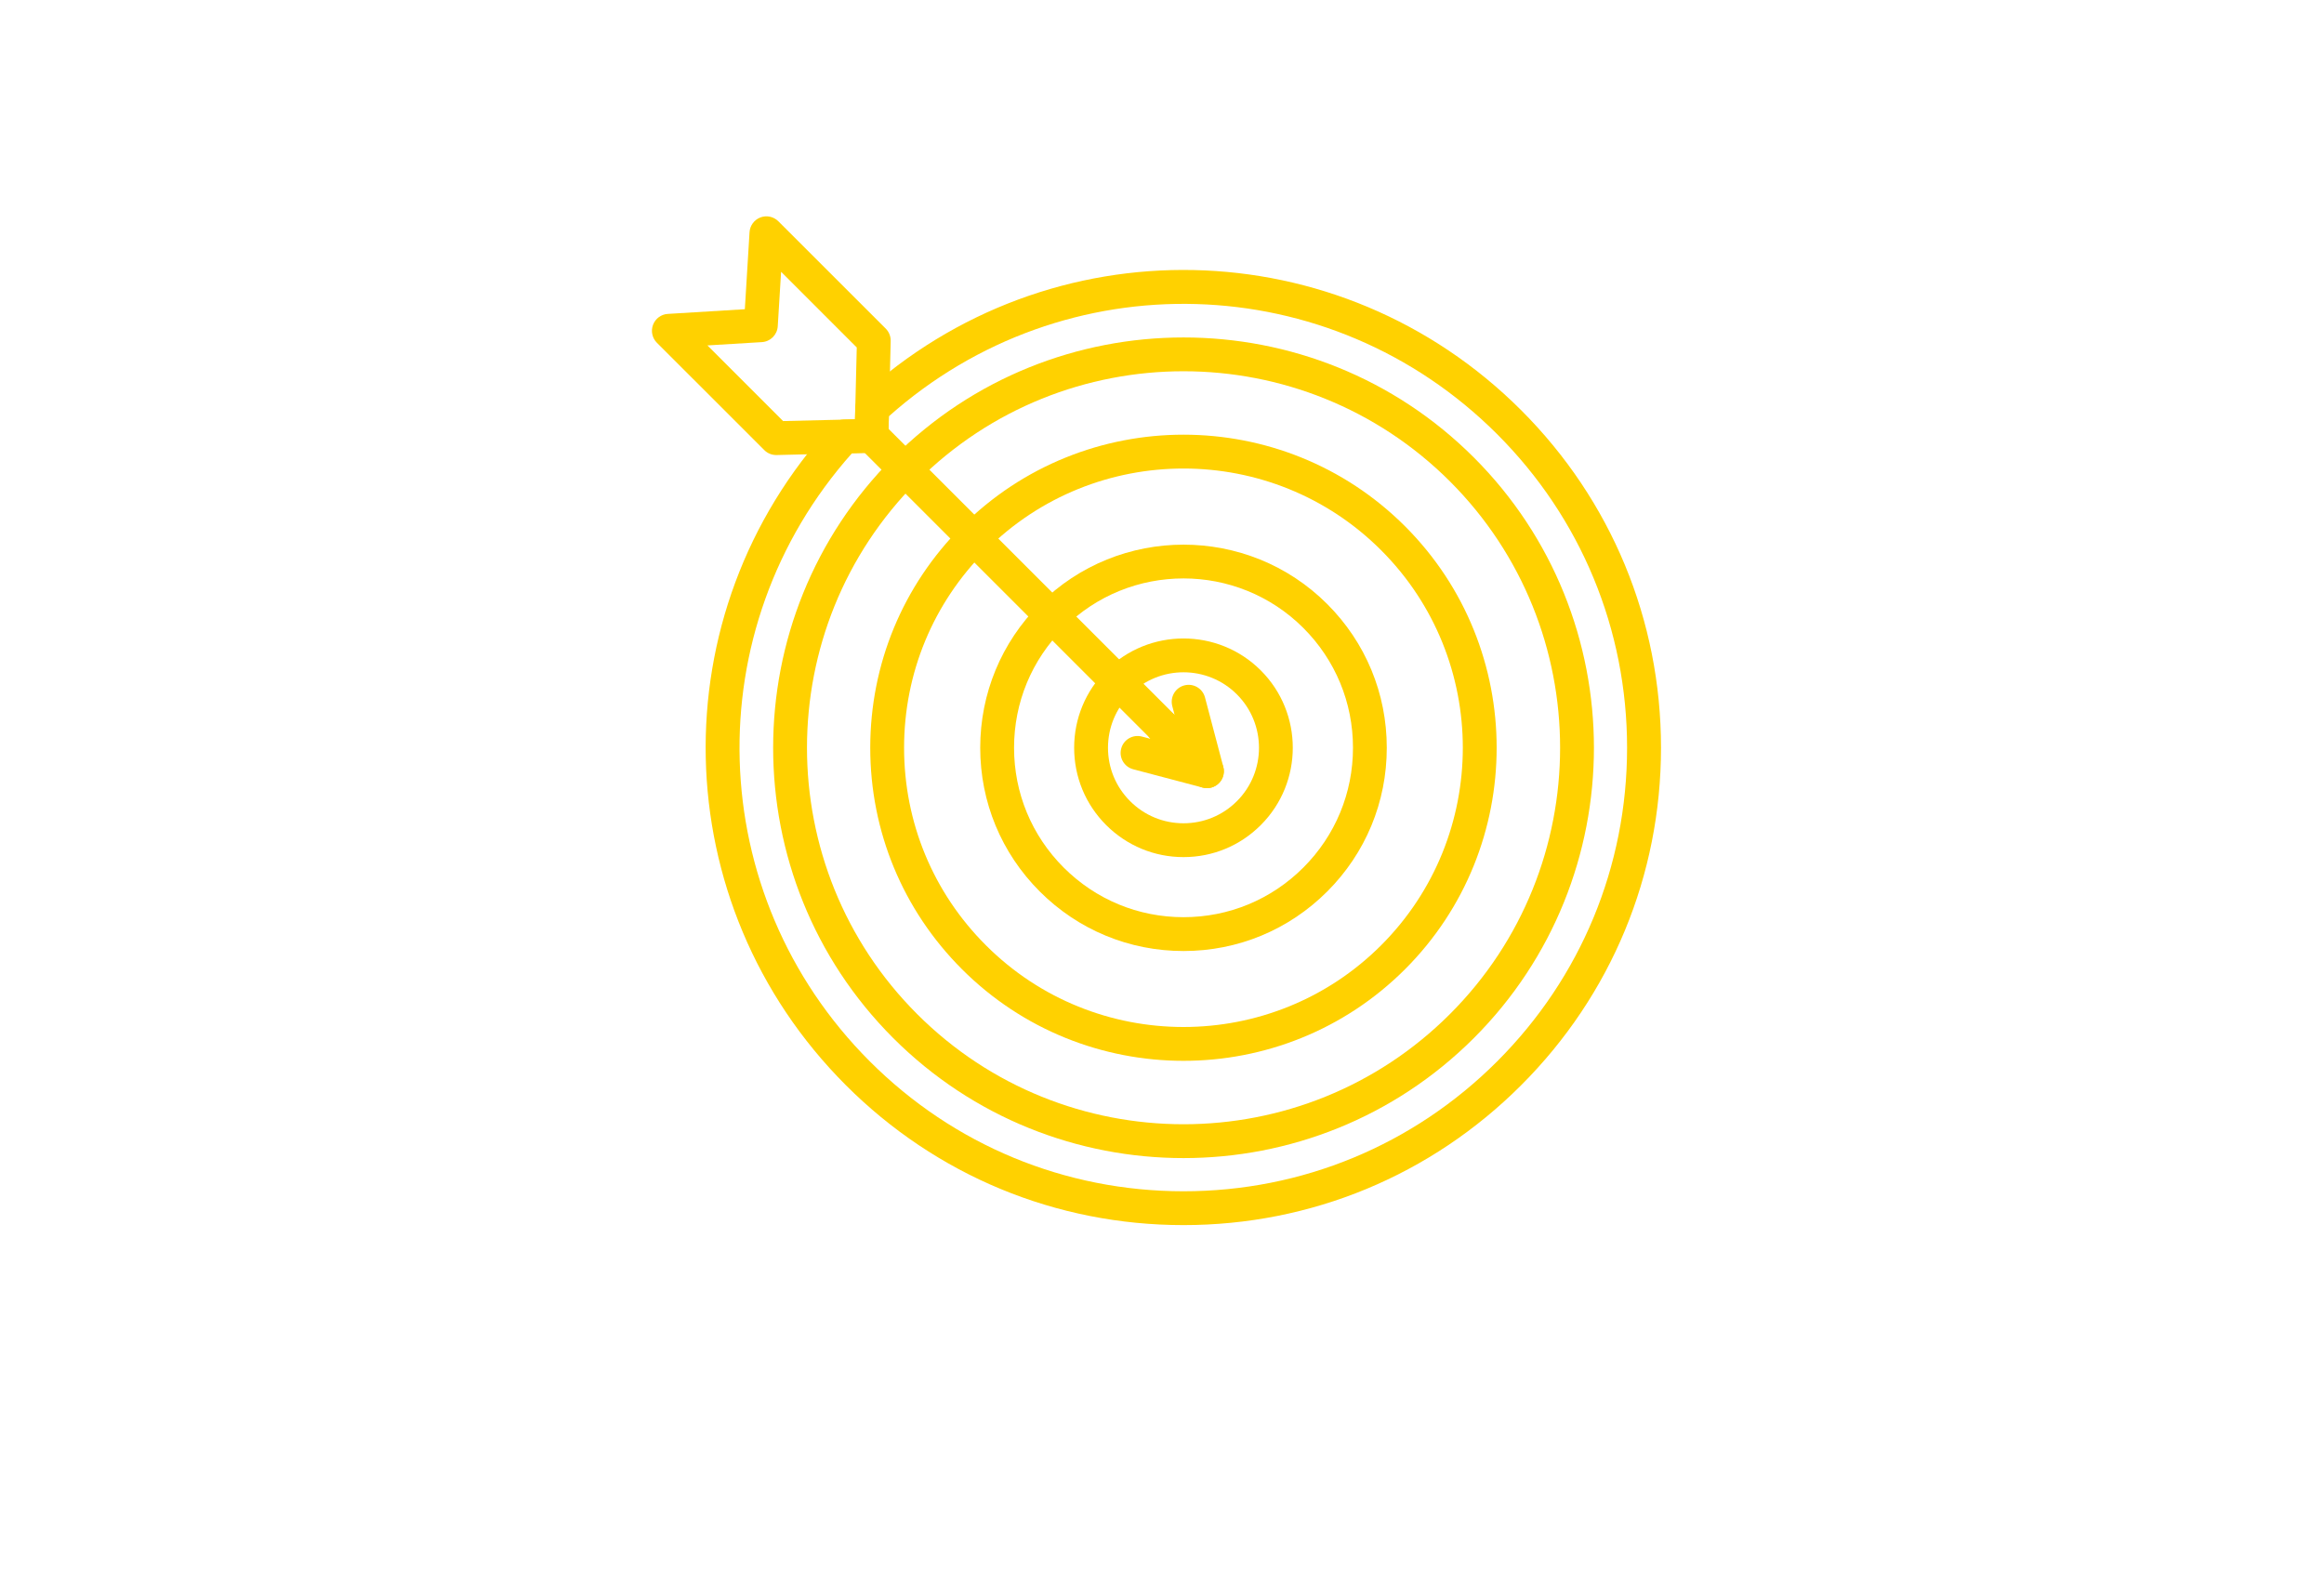 <?xml version="1.0" encoding="utf-8"?>
<!-- Generator: Adobe Illustrator 25.4.1, SVG Export Plug-In . SVG Version: 6.00 Build 0)  -->
<svg version="1.1" id="Layer_1" xmlns="http://www.w3.org/2000/svg" xmlns:xlink="http://www.w3.org/1999/xlink" x="0px" y="0px"
	 viewBox="0 0 500 340" style="enable-background:new 0 0 500 340;" xml:space="preserve">
<style type="text/css">
	.st0{fill:#FFD100;}
</style>
<path class="st0" d="M254.63,79.89c-20.76,0-41.51,7.9-57.31,23.7c-31.6,31.61-31.6,83.03,0,114.63c31.6,31.61,83.03,31.61,114.63,0
	c31.6-31.6,31.6-83.02,0-114.63C296.14,87.8,275.38,79.89,254.63,79.89 M254.63,249.21c-22.62,0-45.24-8.61-62.46-25.83
	c-34.44-34.44-34.44-90.48,0-124.93c34.44-34.44,90.49-34.45,124.93,0c34.44,34.44,34.44,90.48,0,124.93
	C299.87,240.6,277.25,249.21,254.63,249.21"/>
<path class="st0" d="M254.63,100.82c-15.4,0-30.79,5.86-42.51,17.58c-11.35,11.35-17.61,26.45-17.61,42.51
	c0,16.06,6.25,31.16,17.61,42.51c23.44,23.44,61.58,23.44,85.02,0c23.44-23.44,23.44-61.58,0-85.02
	C285.42,106.68,270.02,100.82,254.63,100.82 M254.63,228.28c-17.26,0-34.52-6.57-47.66-19.71c-12.73-12.73-19.74-29.66-19.74-47.66
	c0-18,7.01-34.93,19.74-47.66c26.28-26.28,69.04-26.28,95.32,0c26.28,26.28,26.28,69.04,0,95.32
	C289.15,221.71,271.89,228.28,254.63,228.28"/>
<path class="st0" d="M254.63,124.47c-9.34,0-18.67,3.55-25.78,10.66c-6.89,6.88-10.68,16.04-10.68,25.78
	c0,9.74,3.79,18.89,10.68,25.78c6.89,6.89,16.04,10.68,25.78,10.68c9.74,0,18.89-3.79,25.78-10.68
	c6.88-6.88,10.68-16.04,10.68-25.78c0-9.74-3.79-18.89-10.68-25.78C273.3,128.03,263.96,124.47,254.63,124.47 M254.63,204.65
	c-11.68,0-22.67-4.55-30.93-12.81c-8.26-8.26-12.81-19.24-12.81-30.92c0-11.68,4.55-22.67,12.81-30.93
	c17.05-17.05,44.8-17.05,61.85,0c8.26,8.26,12.81,19.24,12.81,30.93c0,11.68-4.55,22.66-12.81,30.92
	C277.29,200.1,266.31,204.65,254.63,204.65"/>
<path class="st0" d="M254.63,144.67c-4.16,0-8.32,1.58-11.49,4.75c-3.07,3.07-4.76,7.15-4.76,11.49c0,4.34,1.69,8.42,4.76,11.49
	c3.07,3.07,7.15,4.76,11.49,4.76c4.34,0,8.42-1.69,11.49-4.76c6.33-6.33,6.33-16.64,0-22.97
	C262.95,146.26,258.79,144.67,254.63,144.67 M254.63,184.44c-6.28,0-12.19-2.45-16.64-6.89c-4.44-4.44-6.89-10.35-6.89-16.64
	c0-6.28,2.45-12.19,6.89-16.64c9.17-9.17,24.1-9.17,33.27,0c9.17,9.17,9.17,24.1,0,33.27C266.82,181.99,260.91,184.44,254.63,184.44
	"/>
<path class="st0" d="M254.63,164.55c-0.93,0-1.86-0.36-2.57-1.07l-67.13-67.13c-1.42-1.42-1.42-3.73,0-5.15
	c1.42-1.42,3.73-1.42,5.15,0l67.13,67.13c1.42,1.42,1.42,3.73,0,5.15C256.49,164.2,255.56,164.55,254.63,164.55"/>
<path class="st0" d="M259.68,169.6c-0.94,0-1.87-0.37-2.58-1.07l-9.44-9.44c-1.42-1.42-1.42-3.73,0-5.15
	c1.39-1.39,3.62-1.42,5.05-0.1l-0.5-1.9c-0.51-1.94,0.65-3.94,2.59-4.45c1.94-0.51,3.94,0.64,4.45,2.59l3.94,14.93
	c0.42,1.59-0.28,3.27-1.71,4.09C260.93,169.45,260.3,169.6,259.68,169.6"/>
<path class="st0" d="M259.68,169.6c-0.31,0-0.62-0.04-0.93-0.12l-14.94-3.94c-1.94-0.51-3.11-2.51-2.59-4.45
	c0.51-1.95,2.51-3.1,4.45-2.59l1.9,0.5c-1.33-1.43-1.3-3.66,0.09-5.05c1.42-1.42,3.73-1.42,5.15,0l9.44,9.44
	c1.16,1.16,1.4,2.96,0.58,4.39C262.18,168.93,260.96,169.6,259.68,169.6"/>
<path class="st0" d="M152.2,74.33l16.28,16.28l15.47-0.37l0.38-15.47l-16.28-16.28l-0.72,11.72c-0.11,1.84-1.58,3.3-3.41,3.41
	L152.2,74.33z M167,97.92c-0.96,0-1.89-0.38-2.57-1.07l-23.1-23.09c-1.01-1.01-1.34-2.53-0.83-3.87c0.51-1.34,1.75-2.26,3.18-2.34
	l16.57-1.01l1.01-16.57c0.09-1.43,1-2.67,2.34-3.18c1.34-0.51,2.85-0.18,3.86,0.83l23.1,23.09c0.7,0.7,1.09,1.67,1.07,2.66
	l-0.5,20.5c-0.05,1.94-1.61,3.51-3.55,3.55l-20.5,0.5C167.06,97.92,167.03,97.92,167,97.92"/>
<path class="st0" d="M183.3,97.53c-33.64,37.77-32.06,94.96,3.84,130.87c18.03,18.03,41.99,27.95,67.49,27.95
	c25.49,0,49.46-9.93,67.48-27.95c18.03-18.03,27.95-41.99,27.95-67.49c0-25.49-9.93-49.46-27.95-67.48
	c-35.91-35.91-93.1-37.48-130.87-3.85l-0.11,4.29c-0.05,1.94-1.61,3.5-3.55,3.55L183.3,97.53z M254.63,263.63
	c-27.44,0-53.23-10.68-72.63-30.09c-39.04-39.04-40.37-101.45-3.03-142.08c0.67-0.73,1.61-1.15,2.59-1.18l2.39-0.06l0.06-2.39
	c0.02-0.99,0.45-1.92,1.18-2.59c40.63-37.34,103.04-36.01,142.08,3.03c19.4,19.4,30.09,45.2,30.09,72.63
	c0,27.44-10.69,53.23-30.09,72.63C307.86,252.95,282.06,263.63,254.63,263.63"/>
</svg>
